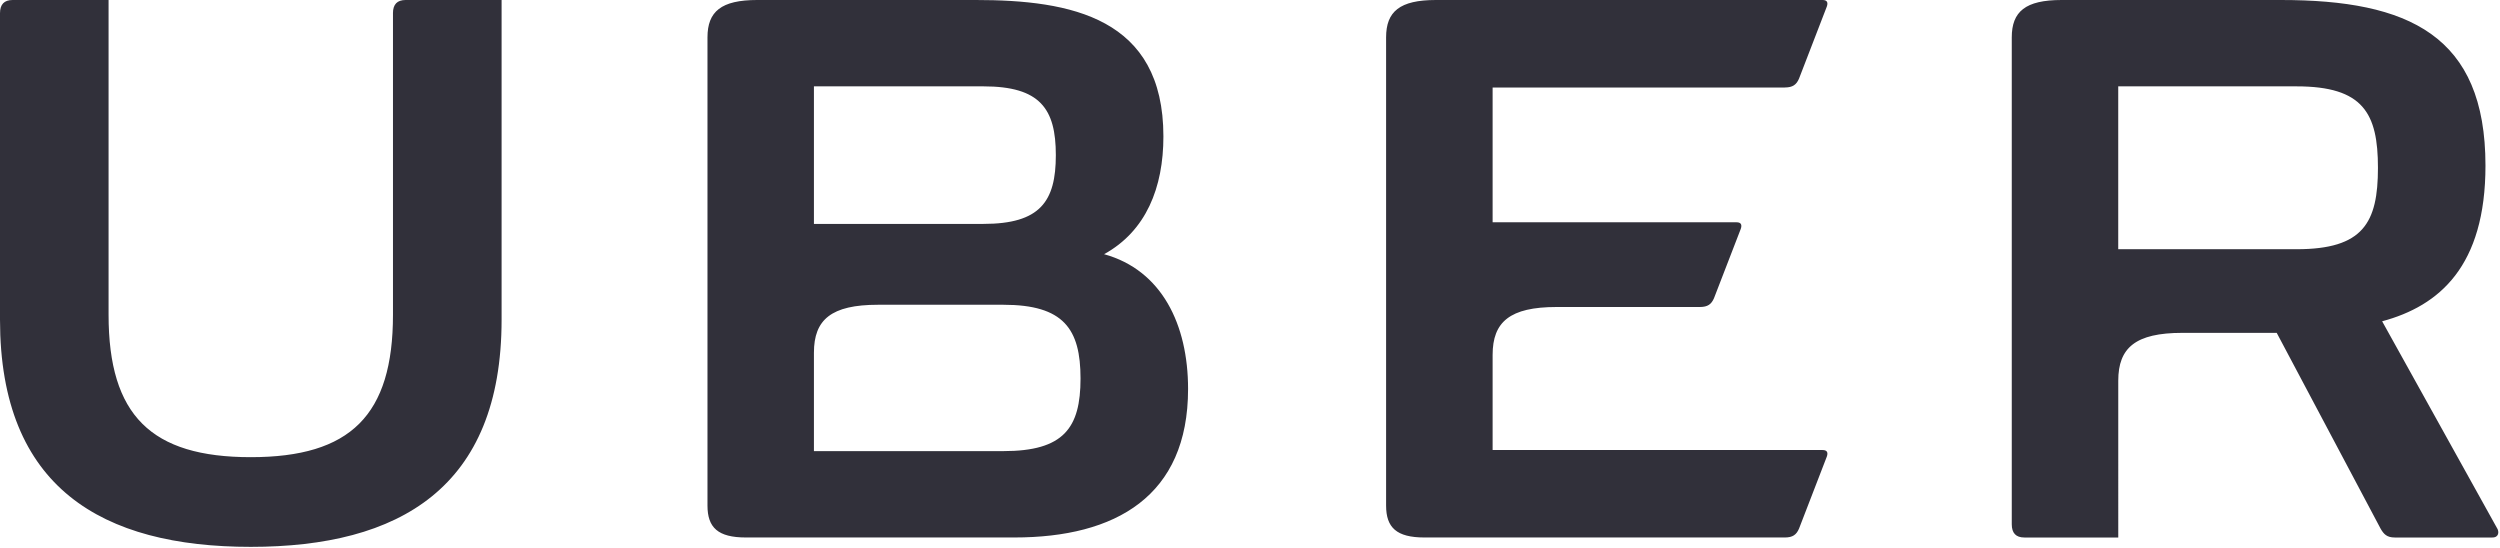 <svg width="105" height="23" viewBox="0 0 105 23" xmlns="http://www.w3.org/2000/svg"><title>557EF072-3406-44D8-B5F5-8EEECE1398B4</title><g fill="#31303A" fill-rule="evenodd"><path d="M16.505.555v12.662c0 4.228-1.785 5.984-5.972 5.984S4.56 17.446 4.56 13.218V0H.53C.176 0 0 .185 0 .555v12.87c0 7.07 4.297 9.543 10.533 9.543s10.534-2.473 10.534-9.544V0h-4.033c-.353 0-.53.185-.53.555M74.963 3.674c.33 0 .485-.115.595-.37L76.726.277c.066-.184 0-.277-.176-.277H60.31c-1.522 0-2.094.485-2.094 1.57v19.664c0 .925.44 1.34 1.608 1.34h15.14c.33 0 .484-.115.594-.37l1.168-3.026c.066-.185 0-.277-.176-.277H62.69v-3.997c0-1.386.726-2.01 2.687-2.01h6.017c.33 0 .484-.115.594-.37l1.124-2.91c.066-.186 0-.278-.176-.278H62.69v-5.66h12.273M42.142 18.947h-7.957V14.81c0-1.386.727-2.01 2.69-2.01h5.267c2.534 0 3.24 1.017 3.24 3.097s-.706 3.05-3.24 3.05zm-7.957-15.32h7.12c2.38 0 3.04.94 3.04 2.89 0 1.947-.66 2.887-3.04 2.887h-7.12V3.628zm12.188 7.048c1.763-.97 2.49-2.796 2.49-4.945 0-4.99-3.878-5.73-7.89-5.73h-9.166c-1.52 0-2.093.485-2.093 1.57v19.664c0 .925.44 1.34 1.61 1.34h11.28c4.254 0 7.295-1.732 7.295-6.238 0-2.703-1.103-4.99-3.527-5.66zM96.458 10.467h-7.492v-6.84h7.492c2.8 0 3.416 1.133 3.416 3.42 0 2.31-.617 3.42-3.416 3.42zm8.418 11.715l-4.826-8.688c2.402-.647 4.34-2.31 4.34-6.54C104.39 1.48 101.153 0 95.798 0h-9.21c-1.52 0-2.094.485-2.094 1.57v20.45c0 .37.176.555.53.555h3.943V15.99c0-1.387.727-2.01 2.69-2.01h3.965l4.364 8.225c.132.23.264.37.595.37h4.098c.286 0 .286-.255.198-.393z"/></g></svg>